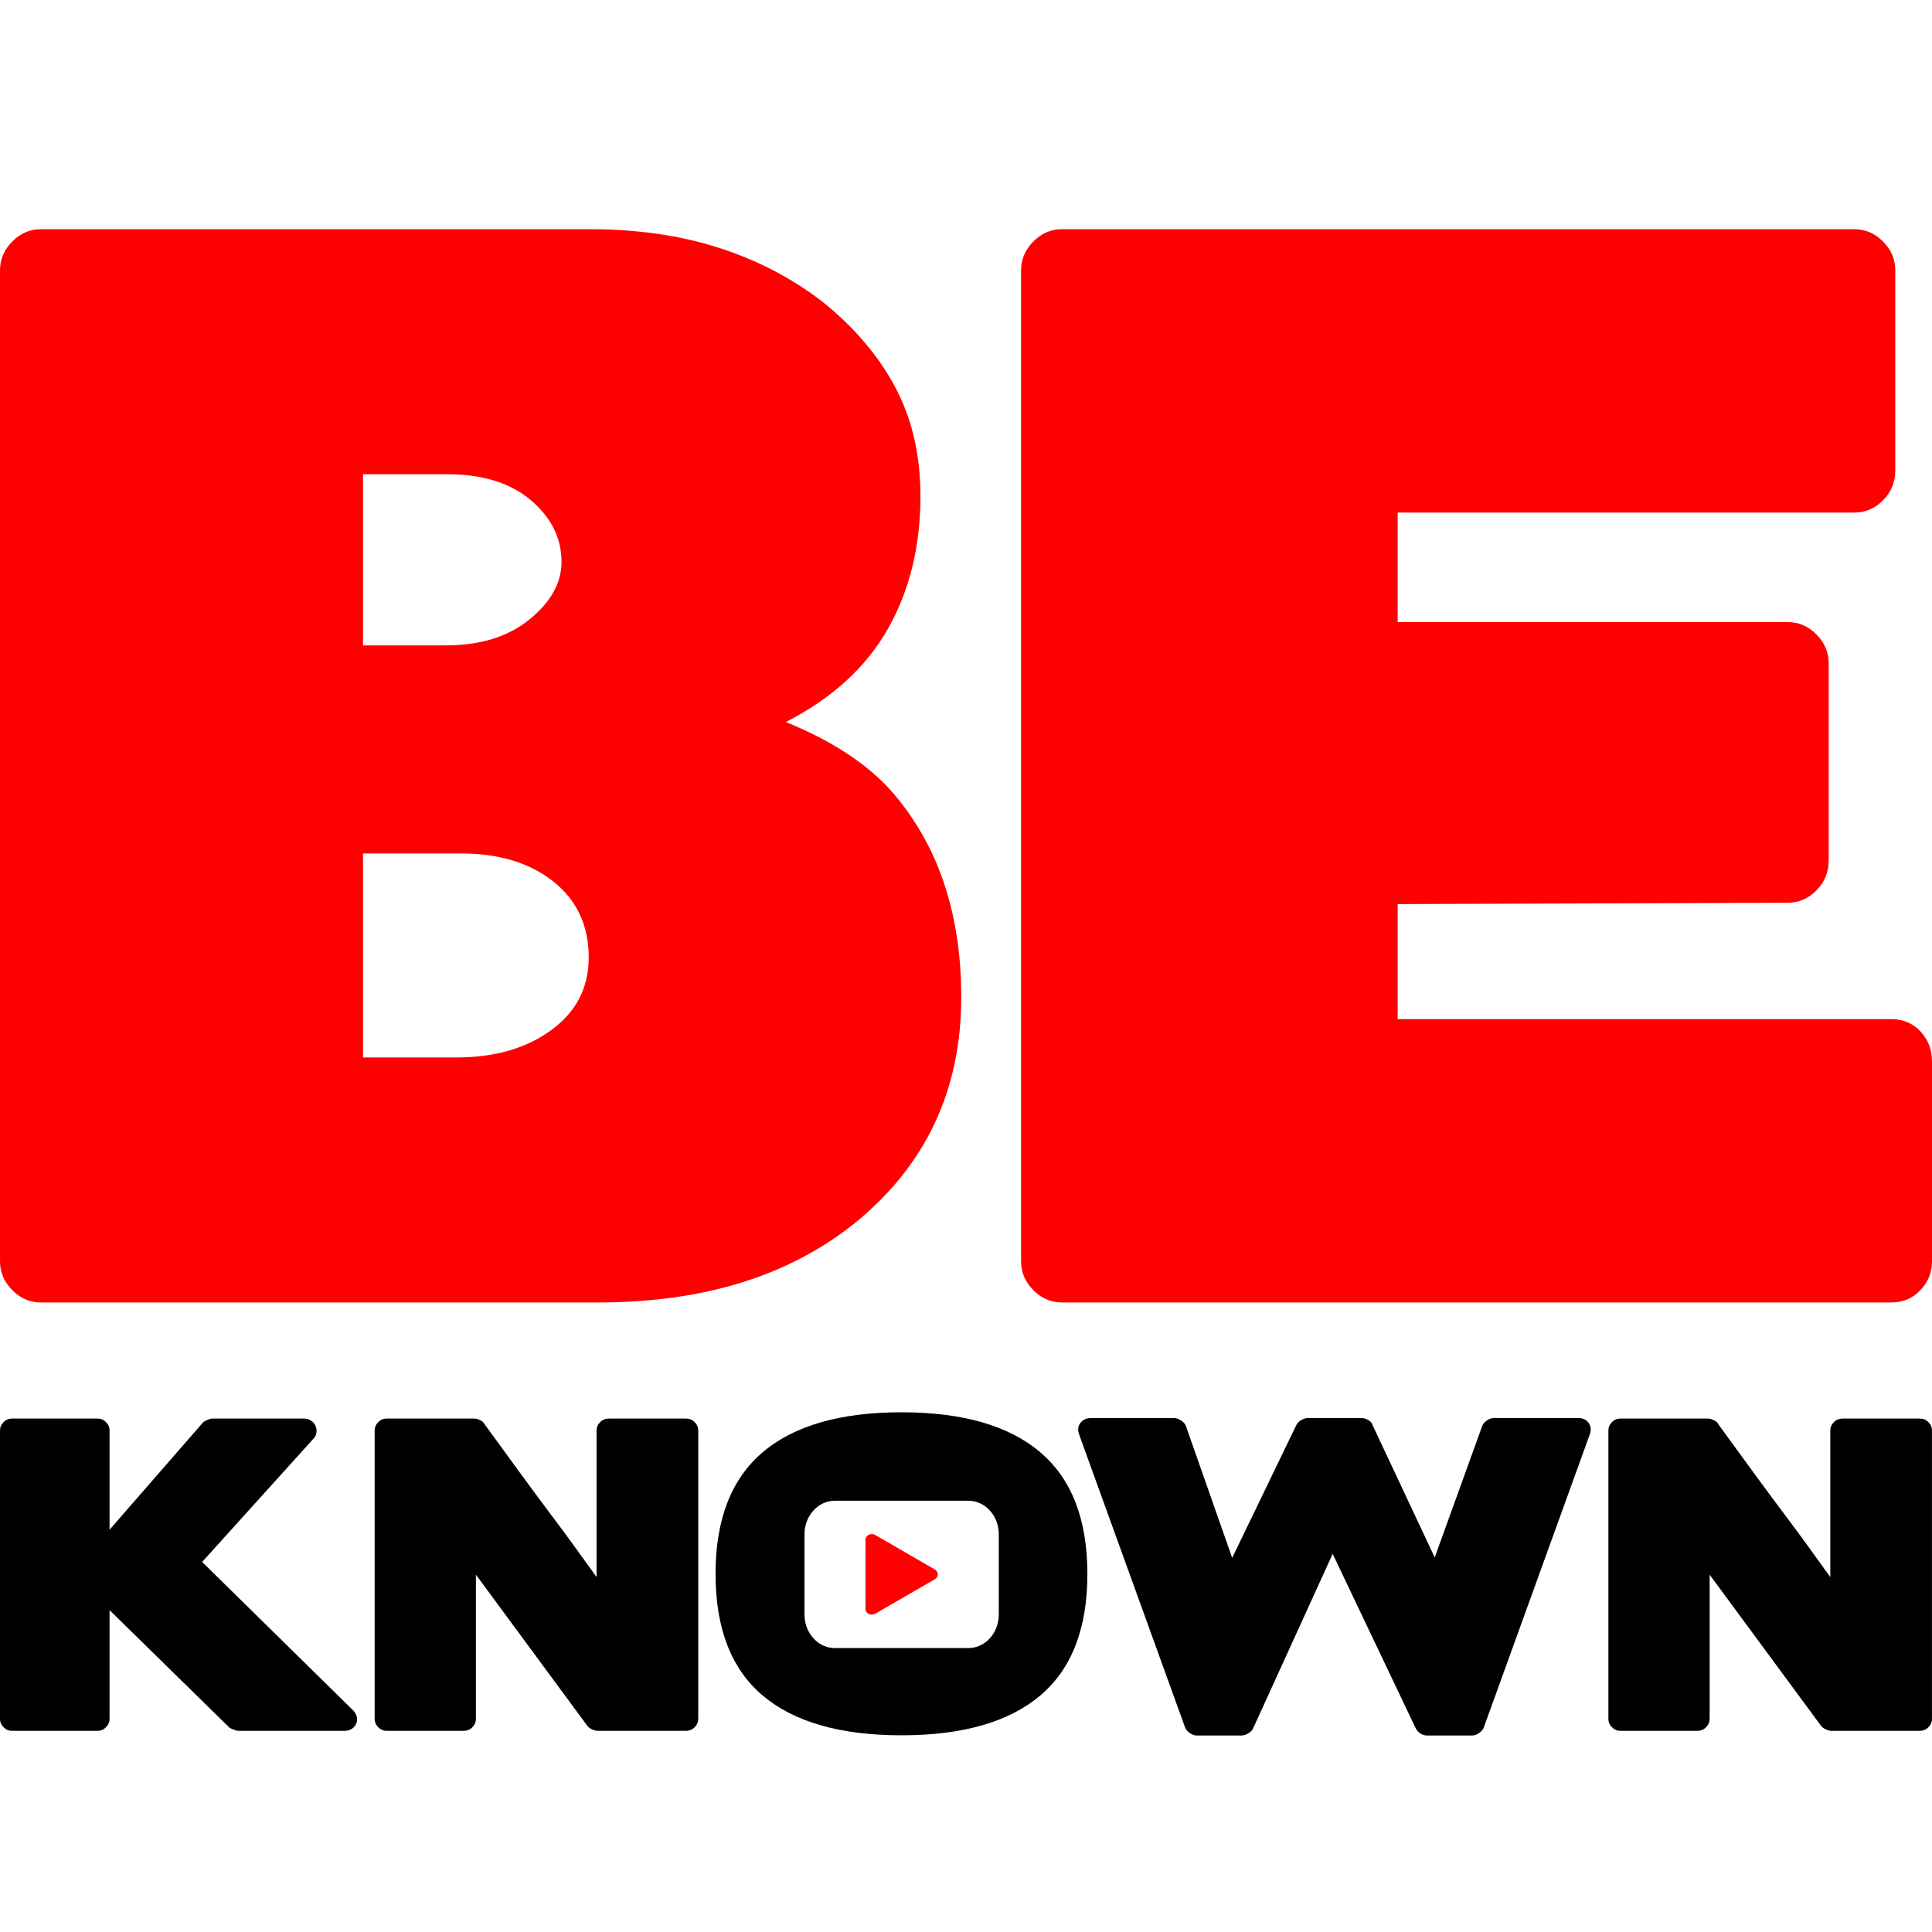 <svg width="256" height="256" viewBox="0 0 256 256" fill="none" xmlns="http://www.w3.org/2000/svg">
<g clip-path="url(#clip0_2306_2761)">
<path d="M79.269 172.583C93.321 172.583 104.731 169.016 113.498 161.881C122.746 154.263 127.37 144.346 127.37 132.133C127.37 121.129 124.367 112.119 118.362 105.106C115.12 101.357 110.376 98.213 104.13 95.673C110.256 92.529 114.759 88.418 117.642 83.339C120.524 78.26 121.966 72.395 121.966 65.744C121.966 60.303 120.854 55.496 118.633 51.324C116.411 47.151 113.198 43.373 108.994 39.987C104.911 36.843 100.317 34.455 95.213 32.822C90.108 31.189 84.433 30.373 78.188 30.373H5.405C3.964 30.373 2.703 30.917 1.623 32.006C0.542 33.094 0.001 34.364 0.001 35.815V167.142C0.001 168.592 0.542 169.862 1.623 170.95C2.704 172.039 3.964 172.583 5.405 172.583H79.269L79.269 172.583ZM61.073 113.087C66.118 113.087 70.201 114.326 73.324 116.805C76.446 119.284 78.008 122.64 78.008 126.872C78.008 130.863 76.356 134.067 73.054 136.486C69.751 138.905 65.577 140.114 60.533 140.114H48.102V113.087H61.073H61.073ZM59.272 62.842C63.956 62.842 67.649 63.99 70.351 66.288C73.054 68.586 74.405 71.307 74.405 74.451C74.405 77.232 72.993 79.772 70.171 82.069C67.349 84.367 63.655 85.516 59.092 85.516H48.102V62.842H59.272L59.272 62.842ZM250.596 172.583C252.157 172.583 253.449 172.038 254.469 170.95C255.49 169.862 256 168.592 256 167.141V140.658C256 139.086 255.49 137.756 254.469 136.668C253.449 135.579 252.157 135.035 250.596 135.035H185.2V119.798L236.904 119.617C238.346 119.617 239.607 119.073 240.688 117.985C241.768 116.896 242.308 115.566 242.308 113.994V87.873C242.308 86.422 241.768 85.153 240.688 84.065C239.607 82.976 238.346 82.432 236.904 82.432H185.2V67.921H245.732C247.173 67.921 248.434 67.377 249.515 66.288C250.596 65.2 251.136 63.87 251.136 62.298V35.815C251.136 34.364 250.596 33.094 249.515 32.006C248.434 30.917 247.173 30.373 245.732 30.373H140.701C139.26 30.373 137.999 30.917 136.919 32.006C135.838 33.094 135.297 34.364 135.297 35.815V167.142C135.297 168.592 135.838 169.862 136.919 170.95C138 172.039 139.26 172.583 140.701 172.583H250.596L250.596 172.583Z" fill="#FF0000"/>
<path fill-rule="evenodd" clip-rule="evenodd" d="M144.084 208.562C144.084 201.349 142.005 195.975 137.847 192.439C133.689 188.903 127.556 187.135 119.449 187.135C111.342 187.135 105.209 188.903 101.051 192.439C96.893 195.975 94.814 201.349 94.814 208.562C94.814 215.774 96.893 221.14 101.051 224.658C105.209 228.176 111.342 229.936 119.449 229.936C127.556 229.936 133.689 228.176 137.847 224.658C142.005 221.14 144.084 215.774 144.084 208.562ZM128.321 198.856H110.622C108.401 198.856 106.599 200.844 106.599 203.292V213.94C106.599 216.389 108.401 218.377 110.622 218.377H128.321C130.542 218.377 132.344 216.389 132.344 213.94V203.292C132.344 200.843 130.542 198.856 128.321 198.856Z" fill="black"/>
<path d="M12.947 229.343C13.366 229.343 13.733 229.184 14.047 228.867C14.362 228.551 14.519 228.181 14.519 227.759V213.351L30.401 228.92C30.506 228.991 30.689 229.079 30.951 229.184C31.213 229.29 31.415 229.343 31.554 229.343H45.654C46.038 229.343 46.362 229.254 46.624 229.079C46.886 228.903 47.078 228.674 47.2 228.393C47.323 228.111 47.349 227.812 47.279 227.496C47.209 227.179 47.035 226.88 46.755 226.598L26.785 206.966L41.513 190.658C41.758 190.412 41.898 190.131 41.933 189.814C41.968 189.497 41.924 189.198 41.802 188.917C41.679 188.635 41.478 188.407 41.199 188.231C40.919 188.055 40.605 187.967 40.255 187.967H28.095C27.955 187.967 27.745 188.028 27.466 188.152C27.186 188.275 26.994 188.389 26.89 188.495L14.519 202.691V189.55C14.519 189.128 14.362 188.759 14.047 188.442C13.733 188.125 13.366 187.967 12.947 187.967H1.573C1.153 187.967 0.786 188.125 0.472 188.442C0.157 188.759 0 189.128 0 189.55V227.76C0 228.182 0.157 228.551 0.472 228.868C0.786 229.184 1.153 229.343 1.573 229.343H12.947V229.343Z" fill="black"/>
<path d="M73.074 200.791C71.571 198.786 70.095 196.789 68.645 194.801C67.194 192.814 65.701 190.764 64.163 188.653C64.094 188.477 63.91 188.319 63.613 188.178C63.316 188.037 63.062 187.967 62.853 187.967H51.217C50.797 187.967 50.43 188.125 50.116 188.442C49.801 188.759 49.644 189.128 49.644 189.55V227.76C49.644 228.182 49.801 228.551 50.116 228.868C50.43 229.185 50.797 229.343 51.217 229.343H61.438C61.892 229.343 62.276 229.185 62.591 228.868C62.905 228.551 63.062 228.182 63.062 227.76V208.655L77.844 228.71C77.984 228.886 78.193 229.035 78.473 229.158C78.752 229.282 78.98 229.343 79.154 229.343H90.895C91.35 229.343 91.734 229.184 92.048 228.868C92.363 228.551 92.52 228.182 92.52 227.76V189.55C92.52 189.128 92.363 188.759 92.048 188.442C91.734 188.125 91.35 187.967 90.895 187.967H80.674C80.22 187.967 79.836 188.125 79.521 188.442C79.207 188.759 79.049 189.128 79.049 189.55V208.971C78.036 207.564 77.04 206.183 76.062 204.829C75.083 203.474 74.087 202.128 73.074 200.791H73.074Z" fill="black"/>
<path d="M197.97 187.899C197.656 187.899 197.341 188.004 197.027 188.215C196.712 188.426 196.502 188.673 196.398 188.954L190.108 206.37L181.878 188.848C181.808 188.567 181.616 188.338 181.302 188.162C180.987 187.987 180.69 187.899 180.411 187.899H173.282C173.003 187.899 172.706 187.995 172.391 188.189C172.077 188.382 171.867 188.602 171.762 188.848L163.271 206.423L157.138 188.954C157.034 188.672 156.815 188.426 156.483 188.215C156.151 188.004 155.845 187.898 155.566 187.898H144.559C143.965 187.898 143.502 188.11 143.17 188.532C142.838 188.954 142.777 189.464 142.986 190.062L157.034 228.905C157.139 229.186 157.348 229.432 157.663 229.644C157.977 229.855 158.274 229.96 158.554 229.96H164.529C164.809 229.96 165.106 229.863 165.42 229.67C165.735 229.476 165.944 229.257 166.049 229.01L176.585 205.895L187.592 229.01C187.732 229.292 187.941 229.52 188.221 229.696C188.5 229.872 188.78 229.96 189.06 229.96H195.087C195.367 229.96 195.664 229.855 195.978 229.644C196.293 229.433 196.502 229.186 196.607 228.905L210.655 190.062C210.864 189.464 210.812 188.954 210.497 188.532C210.183 188.11 209.729 187.898 209.135 187.898H197.97V187.899Z" fill="black"/>
<path d="M236.548 200.791C235.046 198.786 233.569 196.789 232.119 194.801C230.669 192.814 229.175 190.764 227.638 188.653C227.568 188.477 227.384 188.319 227.088 188.178C226.791 188.037 226.537 187.967 226.327 187.967H214.691C214.272 187.967 213.905 188.125 213.59 188.442C213.276 188.759 213.119 189.128 213.119 189.55V227.76C213.119 228.182 213.276 228.551 213.59 228.868C213.905 229.185 214.272 229.343 214.691 229.343H224.912C225.367 229.343 225.751 229.185 226.065 228.868C226.38 228.551 226.537 228.182 226.537 227.76V208.655L241.318 228.71C241.458 228.886 241.668 229.035 241.948 229.158C242.227 229.282 242.454 229.343 242.629 229.343H254.37C254.824 229.343 255.208 229.184 255.523 228.868C255.837 228.551 255.995 228.182 255.995 227.76V189.55C255.995 189.128 255.837 188.759 255.523 188.442C255.208 188.125 254.824 187.967 254.37 187.967H244.149C243.695 187.967 243.31 188.125 242.996 188.442C242.681 188.759 242.524 189.128 242.524 189.55V208.971C241.511 207.564 240.515 206.183 239.536 204.829C238.558 203.474 237.562 202.128 236.549 200.791H236.548Z" fill="black"/>
<path d="M114.678 213.182V204.04C114.678 203.435 115.409 203.068 115.969 203.392L123.87 207.963C124.391 208.264 124.391 208.958 123.87 209.26L115.969 213.83C115.409 214.154 114.678 213.787 114.678 213.182Z" fill="#FF0000"/>
</g>
<defs>
<clipPath id="clip0_2306_2761">
<rect width="256" height="256" fill="white"/>
</clipPath>
</defs>
</svg>
